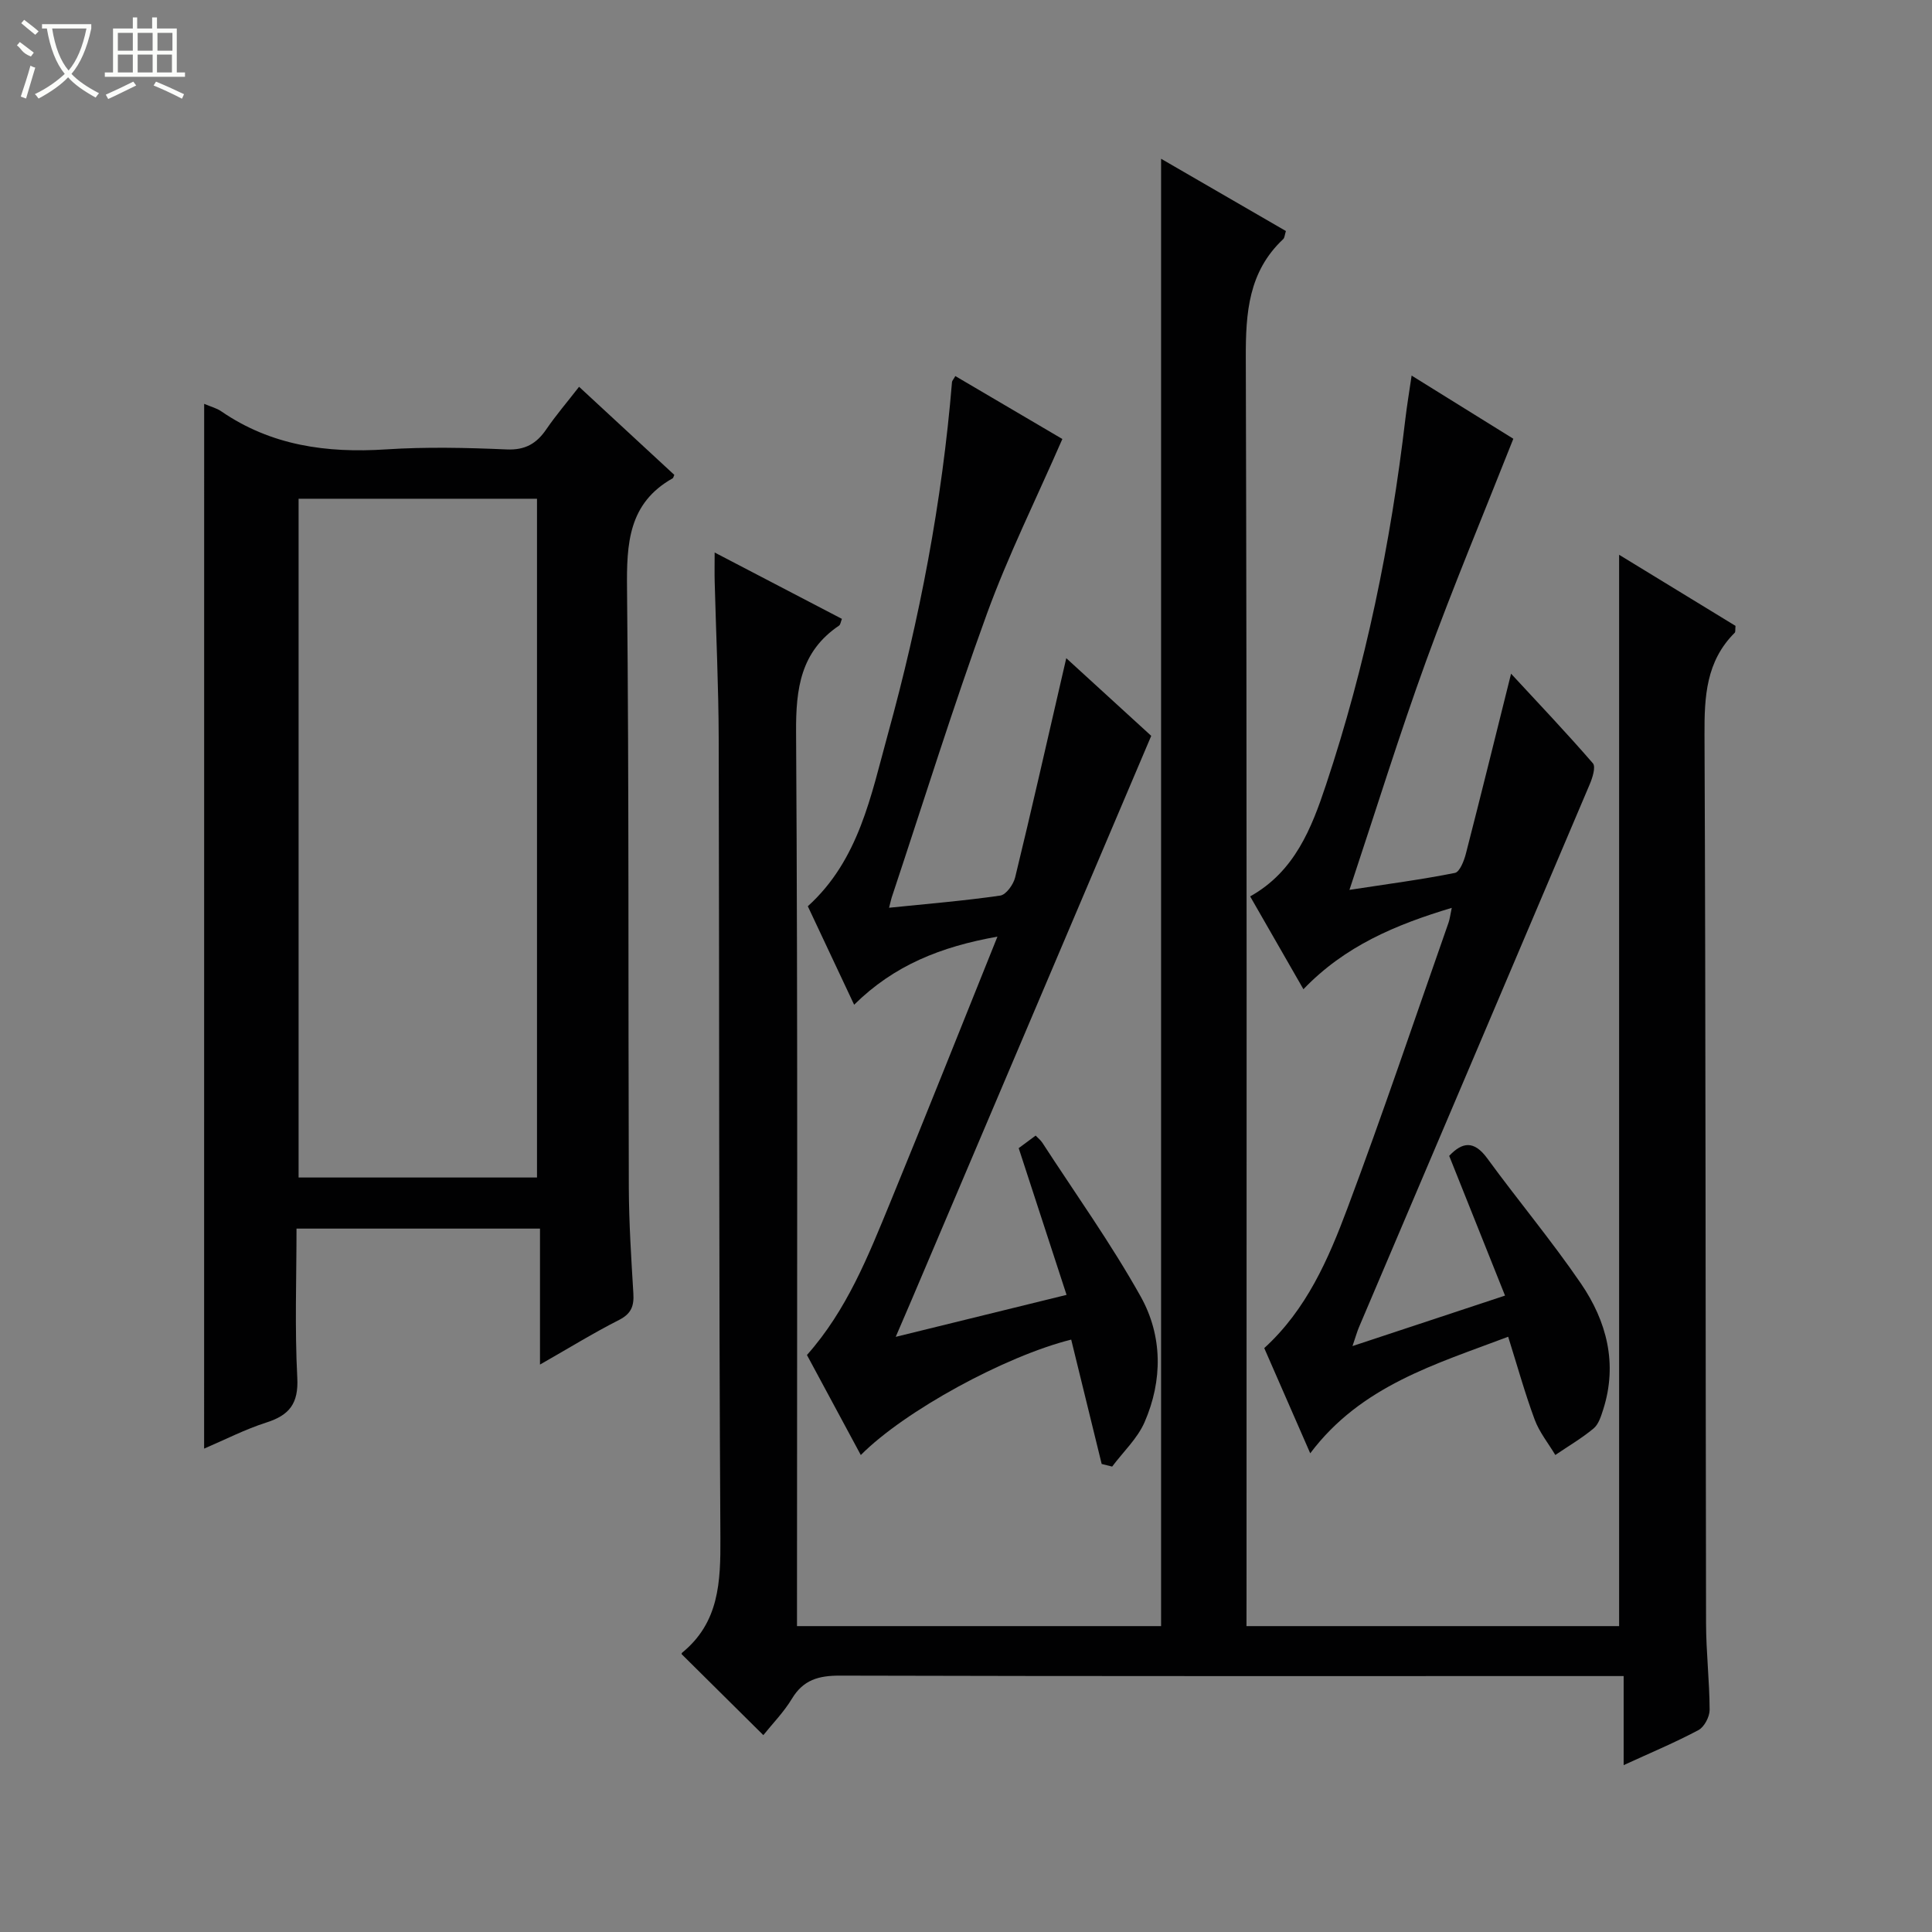 <svg enable-background="new 0 0 400 400" viewBox="0 0 400 400" xmlns="http://www.w3.org/2000/svg"><rect x="0" y="0" width="400" height="400" fill="#808080" stroke="none"/><g fill="#010102"><path d="m258.07 336.67h77.15c0-73.93 0-147.59 0-221.81 8.26 5.05 16.27 9.93 24.1 14.72-.08.8.01 1.25-.16 1.42-5.94 5.91-6.3 13.22-6.26 21.1.26 61.33.2 122.65.32 183.98.01 5.98.72 11.95.74 17.93 0 1.43-1.1 3.53-2.3 4.18-4.8 2.56-9.85 4.67-15.5 7.26 0-6.22 0-11.9 0-18.44-2.48 0-4.38 0-6.29 0-51.99 0-103.99.05-155.98-.09-4.39-.01-7.57.86-9.93 4.78-1.69 2.8-4.05 5.2-5.92 7.54-5.79-5.73-11.33-11.22-16.92-16.77 0 0 0-.21.1-.29 7.68-6.26 7.98-14.65 7.93-23.77-.33-55.16-.21-110.32-.35-165.48-.03-10.81-.55-21.62-.83-32.43-.05-1.76-.01-3.51-.01-6.11 9.27 4.84 17.75 9.26 26.35 13.74-.25.62-.3 1.2-.6 1.4-7.94 5.37-8.95 12.99-8.89 22.05.37 59.66.19 119.32.19 178.98v6.11h75.38c0-101.15 0-202.17 0-303.8 8.7 5.04 17.25 9.98 25.84 14.96-.25.81-.26 1.39-.55 1.67-7.19 6.75-7.78 15.23-7.75 24.55.25 85.48.15 170.96.15 256.45-.01 1.95-.01 3.91-.01 6.17z"/><path d="m42.27 83.61c1.45.62 2.6.9 3.51 1.53 10.36 7.13 21.88 8.7 34.15 7.9 8.29-.54 16.66-.35 24.97.01 3.86.17 6.2-1.22 8.23-4.2 1.96-2.87 4.24-5.52 6.76-8.77 6.73 6.23 13.26 12.26 19.72 18.24-.19.4-.21.63-.33.7-9.19 5.17-9.56 13.53-9.46 22.92.42 41.31.23 82.62.37 123.93.03 7.31.5 14.62.94 21.91.16 2.6-.42 4.21-2.96 5.5-5.3 2.69-10.37 5.82-16.37 9.24 0-9.79 0-18.8 0-28.15-17.02 0-33.4 0-50.41 0 0 10.31-.38 20.62.16 30.87.28 5.35-1.64 7.76-6.41 9.28-4.38 1.4-8.53 3.54-12.88 5.4.01-72.13.01-143.92.01-216.31zm68.91 160.18c0-47.12 0-93.82 0-140.53-16.68 0-32.95 0-49.36 0v140.53z"/><path d="m184.07 187.94c7.89-.81 15.49-1.43 23.02-2.52 1.22-.18 2.74-2.31 3.09-3.78 3.37-13.85 6.51-27.76 9.72-41.65.21-.93.43-1.85.86-3.72 6.35 5.81 12.15 11.11 17.59 16.08-16.63 39.15-33.1 77.9-49.56 116.66-1.03 2.42-2.08 4.84-3.34 7.77 11.9-2.92 23.22-5.7 35.37-8.69-3.28-10.06-6.55-20.08-9.91-30.38 1.07-.79 2.23-1.65 3.51-2.6.5.53 1.03.94 1.38 1.47 6.86 10.57 14.22 20.86 20.36 31.84 4.55 8.14 4.58 17.37.81 26.03-1.48 3.39-4.43 6.14-6.71 9.19-.72-.18-1.45-.36-2.17-.54-2.1-8.59-4.21-17.17-6.31-25.75-13.65 3.42-34.47 14.74-43.56 23.9-3.8-7.06-7.5-13.93-11.15-20.71 8.3-9.35 12.69-20.53 17.24-31.58 7.38-17.95 14.53-36 22.2-55.04-11.71 2.08-21.41 5.93-29.67 14.1-3.41-7.25-6.5-13.81-9.59-20.39 10.6-9.59 13.07-22.92 16.56-35.57 6.59-23.89 11.25-48.2 13.29-72.95.02-.27.28-.52.69-1.25 7.81 4.59 15.59 9.17 22.16 13.03-5.45 12.5-11.21 24.08-15.61 36.16-6.99 19.21-13.07 38.75-19.52 58.15-.28.75-.44 1.55-.75 2.74z"/><path d="m271.27 300.89c-3.26-7.45-6.38-14.6-9.52-21.78 8.76-7.99 13.28-18.43 17.22-28.95 7.34-19.57 14-39.39 20.93-59.12.26-.75.35-1.55.67-3.08-11.64 3.5-22.12 7.89-30.71 16.85-3.82-6.65-7.42-12.93-11.03-19.22 9.24-5.15 12.73-14.16 15.71-23.12 8.21-24.64 13.4-49.98 16.43-75.77.33-2.78.79-5.53 1.29-8.94 7.47 4.64 14.62 9.08 21.06 13.08-6.13 15.52-12.46 30.62-18.05 45.98-5.54 15.24-10.34 30.76-15.88 47.42 8.01-1.23 14.96-2.14 21.83-3.51 1-.2 1.9-2.52 2.28-4 3.14-12.2 6.15-24.43 9.35-37.25 5.66 6.12 11.45 12.21 16.94 18.55.64.74-.09 3.04-.68 4.41-15.88 37.46-31.82 74.88-47.74 112.32-.39.91-.65 1.88-1.35 3.93 10.68-3.53 20.62-6.82 31.58-10.45-3.93-9.84-7.72-19.32-11.56-28.93 2.69-2.85 5.11-3.27 7.87.5 6.37 8.73 13.33 17.04 19.42 25.95 5.32 7.8 7.62 16.58 4.6 26.05-.45 1.4-.95 3.06-1.99 3.93-2.46 2.05-5.27 3.69-7.93 5.5-1.45-2.43-3.3-4.71-4.27-7.32-2.01-5.42-3.56-11.01-5.49-17.16-15.07 5.7-30.47 10.14-40.98 24.13z"/></g><path d="m6.4 11.7c-2-.8-1.9-1.6-2.9-2.3l.6-.7c.9.7 1.9 1.4 2.9 2.2zm-2.1 8.3c.7-2.1 1.4-4.2 2-6.4.2.1.6.3 1 .4-.7 2.3-1.3 4.4-1.9 6.4zm3-12.8c-1.1-.9-2.1-1.7-2.9-2.4l.6-.7c1 .8 2 1.5 3 2.4zm1.4-1.3v-.9h10.2v.9c-.9 4.2-2.3 7.3-4.1 9.4 1.3 1.4 3.2 2.7 5.7 4-.2.2-.4.5-.7.9-2.5-1.4-4.4-2.7-5.7-4.2-1.4 1.5-3.5 3-6.1 4.4 0 0 0 0-.1-.1-.3-.4-.5-.7-.7-.8 2.7-1.3 4.7-2.8 6.2-4.2-1.8-2.2-3-5.3-3.7-9.4zm9.2 0h-7.1c.6 3.8 1.7 6.7 3.4 8.7 1.7-2 2.9-4.8 3.7-8.7z" fill="#fbfcfa"/><path d="m31.6 3.6h.9v2.3h4.1v9.1h1.7v.9h-16.6v-.9h1.7v-9.1h4.1v-2.3h.9v2.3h3.1v-2.3zm-4 13.3.6.8c-1.9.9-3.8 1.9-5.8 2.8-.2-.3-.3-.6-.5-.9 2-.9 3.9-1.8 5.7-2.7zm-3.2-10.1v3.7h3.1v-3.7zm0 4.5v3.7h3.1v-3.7zm4.1-4.5v3.7h3.1v-3.7zm0 4.5v3.7h3.1v-3.7zm9.1 9.1c-2.1-1.1-4.1-2-5.8-2.7l.5-.8c2.2.9 4.1 1.8 5.8 2.6l-.4.9zm-1.9-13.6h-3.1v3.7h3.1zm-3.2 4.5v3.7h3.1v-3.7z" fill="#fbfcfa"/></svg>